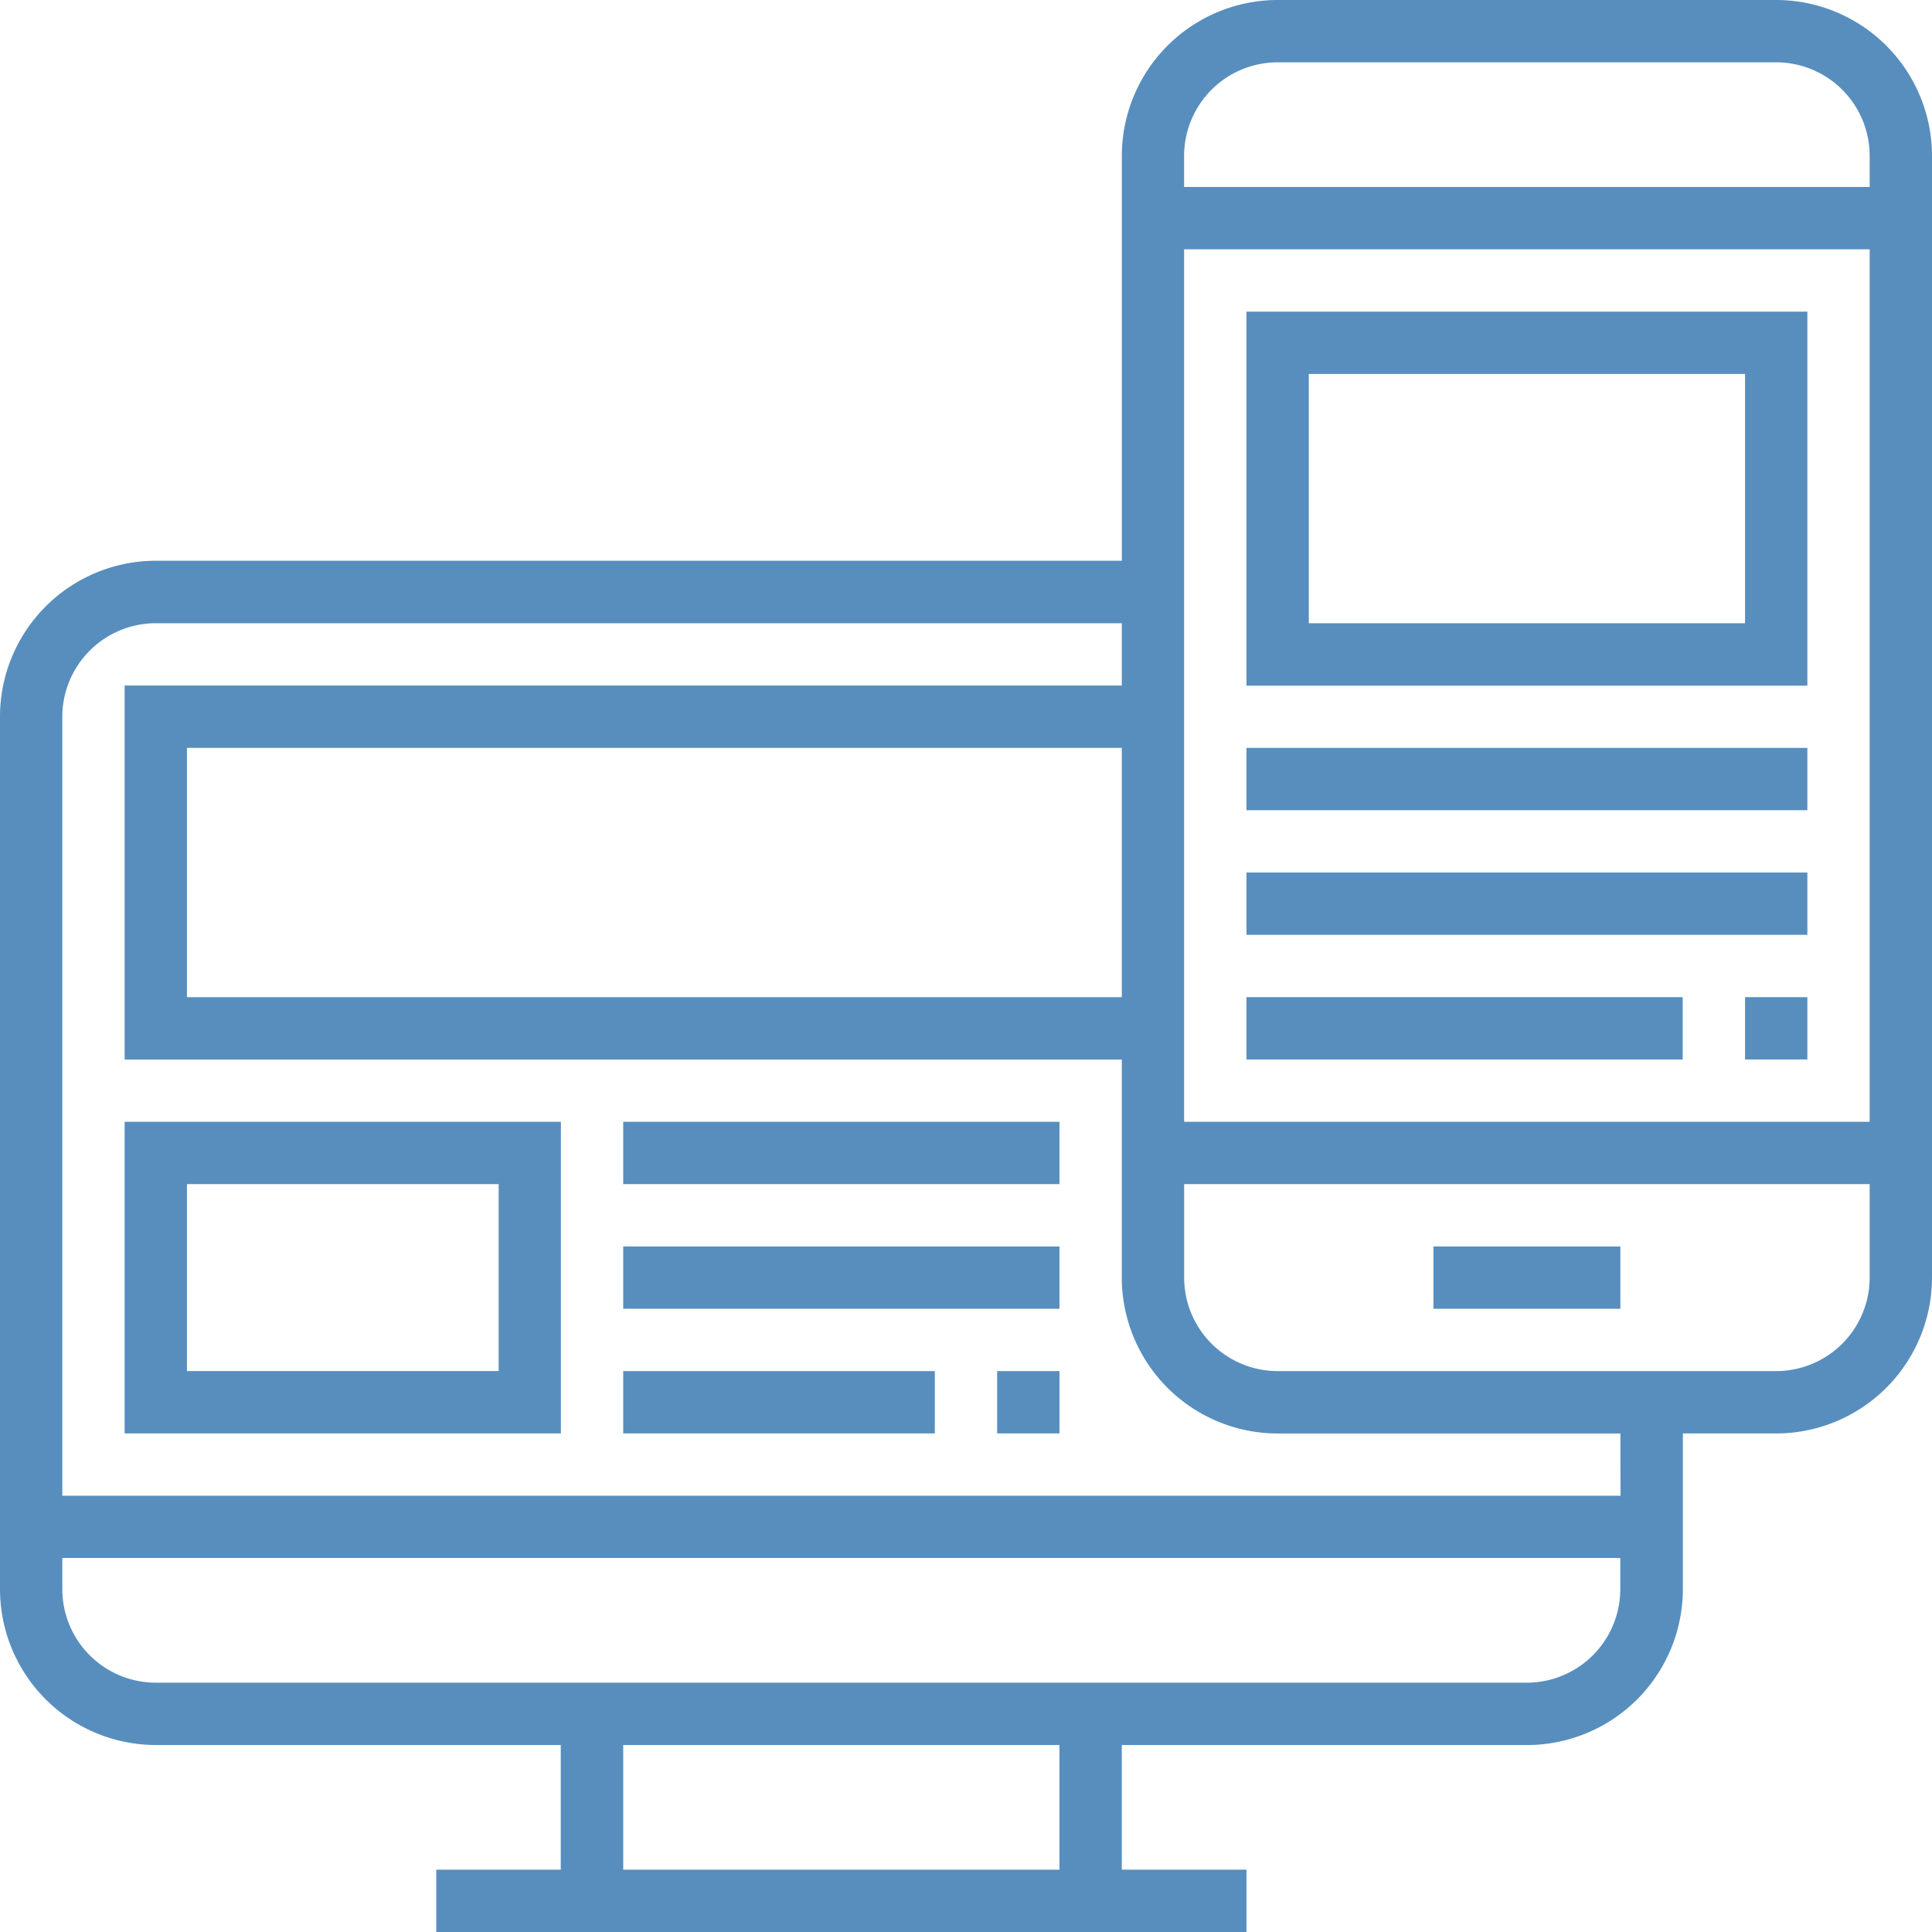 <svg xmlns="http://www.w3.org/2000/svg" id="responsive" width="62.5" height="62.5" viewBox="0 0 62.5 62.5">
    <defs>
        <style>
            .cls-1{fill:#578ebe}
        </style>
    </defs>
    <path id="Caminho_41" d="M57.46 0H41.331a5.046 5.046 0 0 0-5.04 5.04v13.1H5.04A5.046 5.046 0 0 0 0 23.185v28.226a5.046 5.046 0 0 0 5.04 5.04h13.1v4.032h-4.027V62.5h26.21v-2.016H36.29v-4.032H49.4a5.046 5.046 0 0 0 5.04-5.04v-5.04h3.02a5.046 5.046 0 0 0 5.04-5.04V5.04A5.046 5.046 0 0 0 57.46 0zM41.331 2.016H57.46a3.028 3.028 0 0 1 3.024 3.024v1.008H38.306V5.04a3.028 3.028 0 0 1 3.025-3.024zM36.29 32.258H6.048v-8.064H36.29zM60.484 8.065V36.29H38.306V8.065zm-26.21 52.419H20.161v-4.032h14.113zM49.4 54.435H5.04a3.028 3.028 0 0 1-3.024-3.024V50.4h50.4v1.008a3.028 3.028 0 0 1-3.016 3.027zm3.024-6.048H2.016v-25.2a3.028 3.028 0 0 1 3.024-3.026h31.25v2.016H4.032v12.1H36.29v7.056a5.046 5.046 0 0 0 5.04 5.04h11.089zm5.04-4.032H41.331a3.028 3.028 0 0 1-3.024-3.024v-3.025h22.177v3.024a3.028 3.028 0 0 1-3.024 3.025zm0 0" class="cls-1" data-name="Caminho 41"/>
    <path id="Caminho_42" d="M368 320h6.048v2.016H368zm0 0" class="cls-1" data-name="Caminho 42" transform="translate(-321.629 -279.677)"/>
    <path id="Caminho_43" d="M338.145 80H320v12.1h18.145zm-2.016 10.081h-14.113v-8.065h14.113zm0 0" class="cls-1" data-name="Caminho 43" transform="translate(-279.677 -69.919)"/>
    <path id="Caminho_44" d="M448 256h2.016v2.016H448zm0 0" class="cls-1" data-name="Caminho 44" transform="translate(-391.548 -223.742)"/>
    <path id="Caminho_45" d="M320 256h14.113v2.016H320zm0 0" class="cls-1" data-name="Caminho 45" transform="translate(-279.677 -223.742)"/>
    <path id="Caminho_46" d="M320 224h18.145v2.016H320zm0 0" class="cls-1" data-name="Caminho 46" transform="translate(-279.677 -195.774)"/>
    <path id="Caminho_47" d="M320 192h18.145v2.016H320zm0 0" class="cls-1" data-name="Caminho 47" transform="translate(-279.677 -167.806)"/>
    <path id="Caminho_48" d="M32 298.081h14.113V288H32zm2.016-8.065H44.1v6.048H34.016zm0 0" class="cls-1" data-name="Caminho 48" transform="translate(-27.968 -251.71)"/>
    <path id="Caminho_49" d="M160 288h14.113v2.016H160zm0 0" class="cls-1" data-name="Caminho 49" transform="translate(-139.839 -251.71)"/>
    <path id="Caminho_50" d="M160 320h14.113v2.016H160zm0 0" class="cls-1" data-name="Caminho 50" transform="translate(-139.839 -279.677)"/>
    <path id="Caminho_51" d="M160 352h10.081v2.016H160zm0 0" class="cls-1" data-name="Caminho 51" transform="translate(-139.839 -307.645)"/>
    <path id="Caminho_52" d="M256 352h2.016v2.016H256zm0 0" class="cls-1" data-name="Caminho 52" transform="translate(-223.742 -307.645)"/>
</svg>
